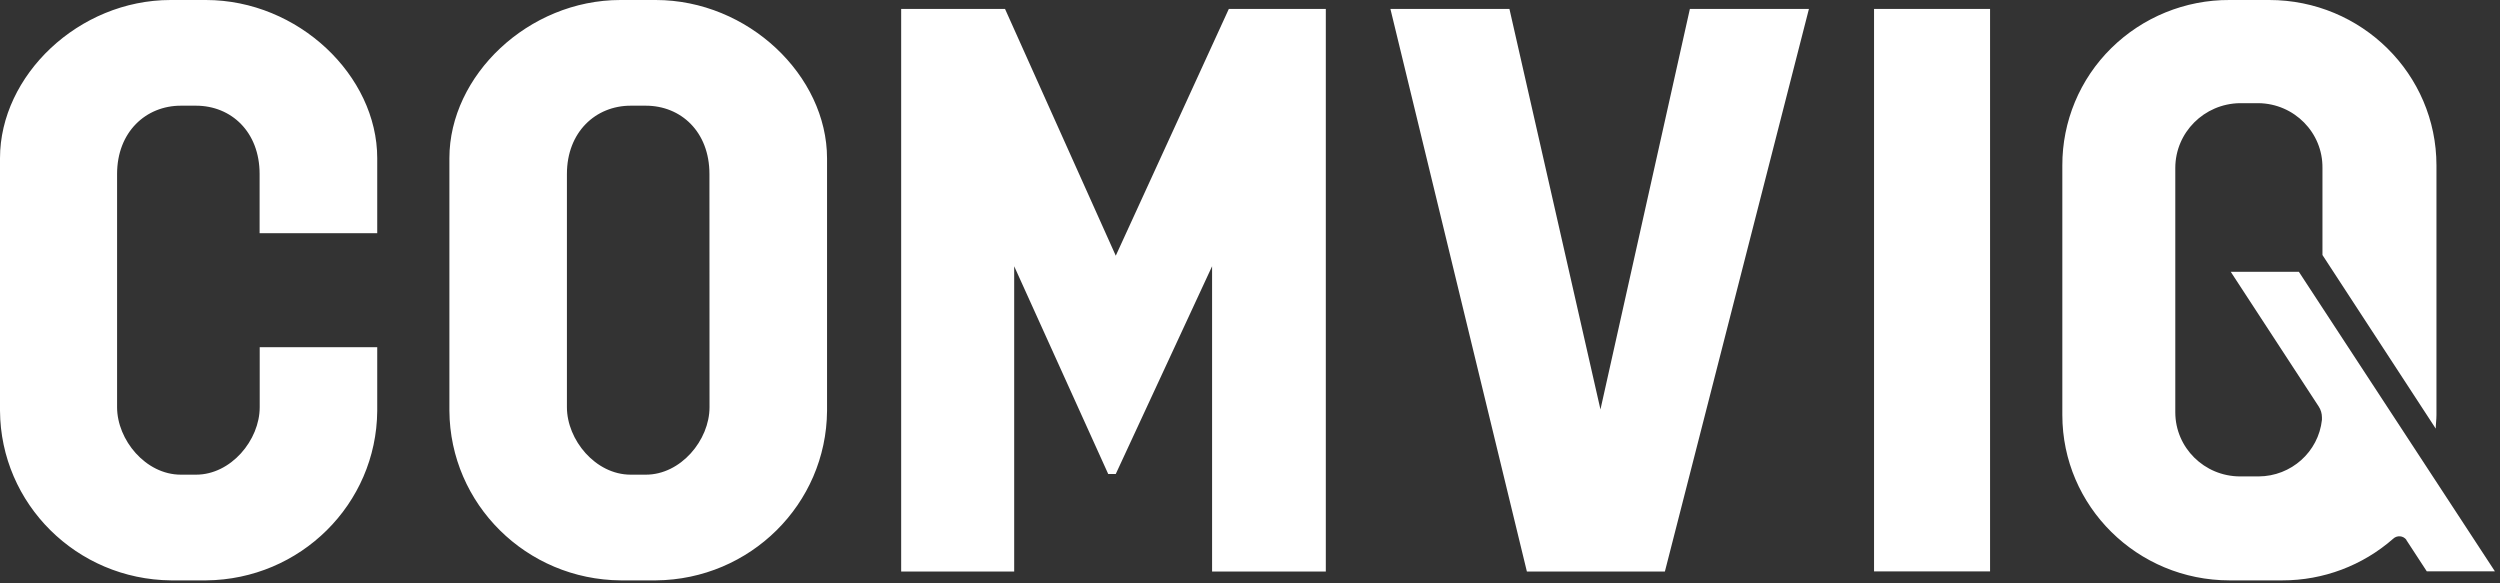 <svg width="120" height="28" viewBox="0 0 120 28" fill="none" xmlns="http://www.w3.org/2000/svg">
<rect x="0" y="0" width="120" height="28" fill="#333333" stroke="none"/>
<path d="M9.88 8.63608e-05H8.19C3.766 8.63608e-05 0 3.632 0 7.593V19.713C0.028 24.189 3.681 27.815 8.207 27.858H9.897C14.419 27.817 18.072 24.198 18.107 19.725V16.666H12.466V19.546C12.466 21.13 11.084 22.784 9.411 22.784H8.68C6.99 22.784 5.62 21.113 5.62 19.546V8.35C5.62 6.336 7.002 5.073 8.68 5.073H9.407C11.097 5.073 12.461 6.327 12.461 8.35V11.192H18.107V7.593C18.107 3.632 14.321 8.63608e-05 9.88 8.63608e-05ZM31.471 8.63608e-05H29.781C25.353 8.63608e-05 21.571 3.632 21.571 7.593V19.713C21.599 24.197 25.265 27.826 29.798 27.858H31.488C36.01 27.817 39.664 24.198 39.698 19.725V7.606C39.698 3.632 35.916 8.63608e-05 31.471 8.63608e-05ZM34.057 19.546C34.057 21.13 32.676 22.784 31.002 22.784H30.272C28.582 22.784 27.212 21.113 27.212 19.546V8.35C27.212 6.336 28.594 5.073 30.272 5.073H30.998C32.688 5.073 34.053 6.327 34.053 8.35L34.057 19.546ZM53.557 12.274L48.242 0.43H43.256V27.432H48.681V12.78L53.194 22.751H53.557L58.18 12.78V27.432H63.639V0.43H58.983L53.557 12.274ZM76.822 19.654L72.453 0.43H66.74L73.29 27.432H79.915L86.828 0.43H81.114L76.822 19.654ZM89.954 0.43H95.523V27.427H89.954V0.43ZM115.501 25.915L116.485 27.423H119.755L110.346 13.047H107.076L111.301 19.517C111.4 19.67 111.452 19.848 111.453 20.03C111.455 20.07 111.455 20.111 111.453 20.152C111.287 21.692 109.977 22.862 108.411 22.868H107.519C105.806 22.863 104.419 21.491 104.414 19.796V8.061C104.416 6.36 105.799 4.975 107.519 4.952H108.411C110.125 4.975 111.497 6.366 111.478 8.062V12.241L116.916 20.574C116.916 20.356 116.95 20.156 116.95 19.914V7.94C116.95 3.555 113.356 8.63608e-05 108.922 8.63608e-05H107.021C104.894 -0.01 102.849 0.823 101.335 2.317C100.59 3.052 99.999 3.927 99.597 4.893C99.195 5.858 98.989 6.894 98.992 7.94V19.918C98.992 24.303 102.587 27.858 107.021 27.858H109.556C111.514 27.86 113.405 27.148 114.876 25.856C114.919 25.815 114.971 25.784 115.027 25.765C115.084 25.745 115.144 25.738 115.203 25.743C115.262 25.748 115.32 25.765 115.372 25.794C115.425 25.823 115.47 25.863 115.506 25.91L115.501 25.915Z" fill="white"/>
</svg>
